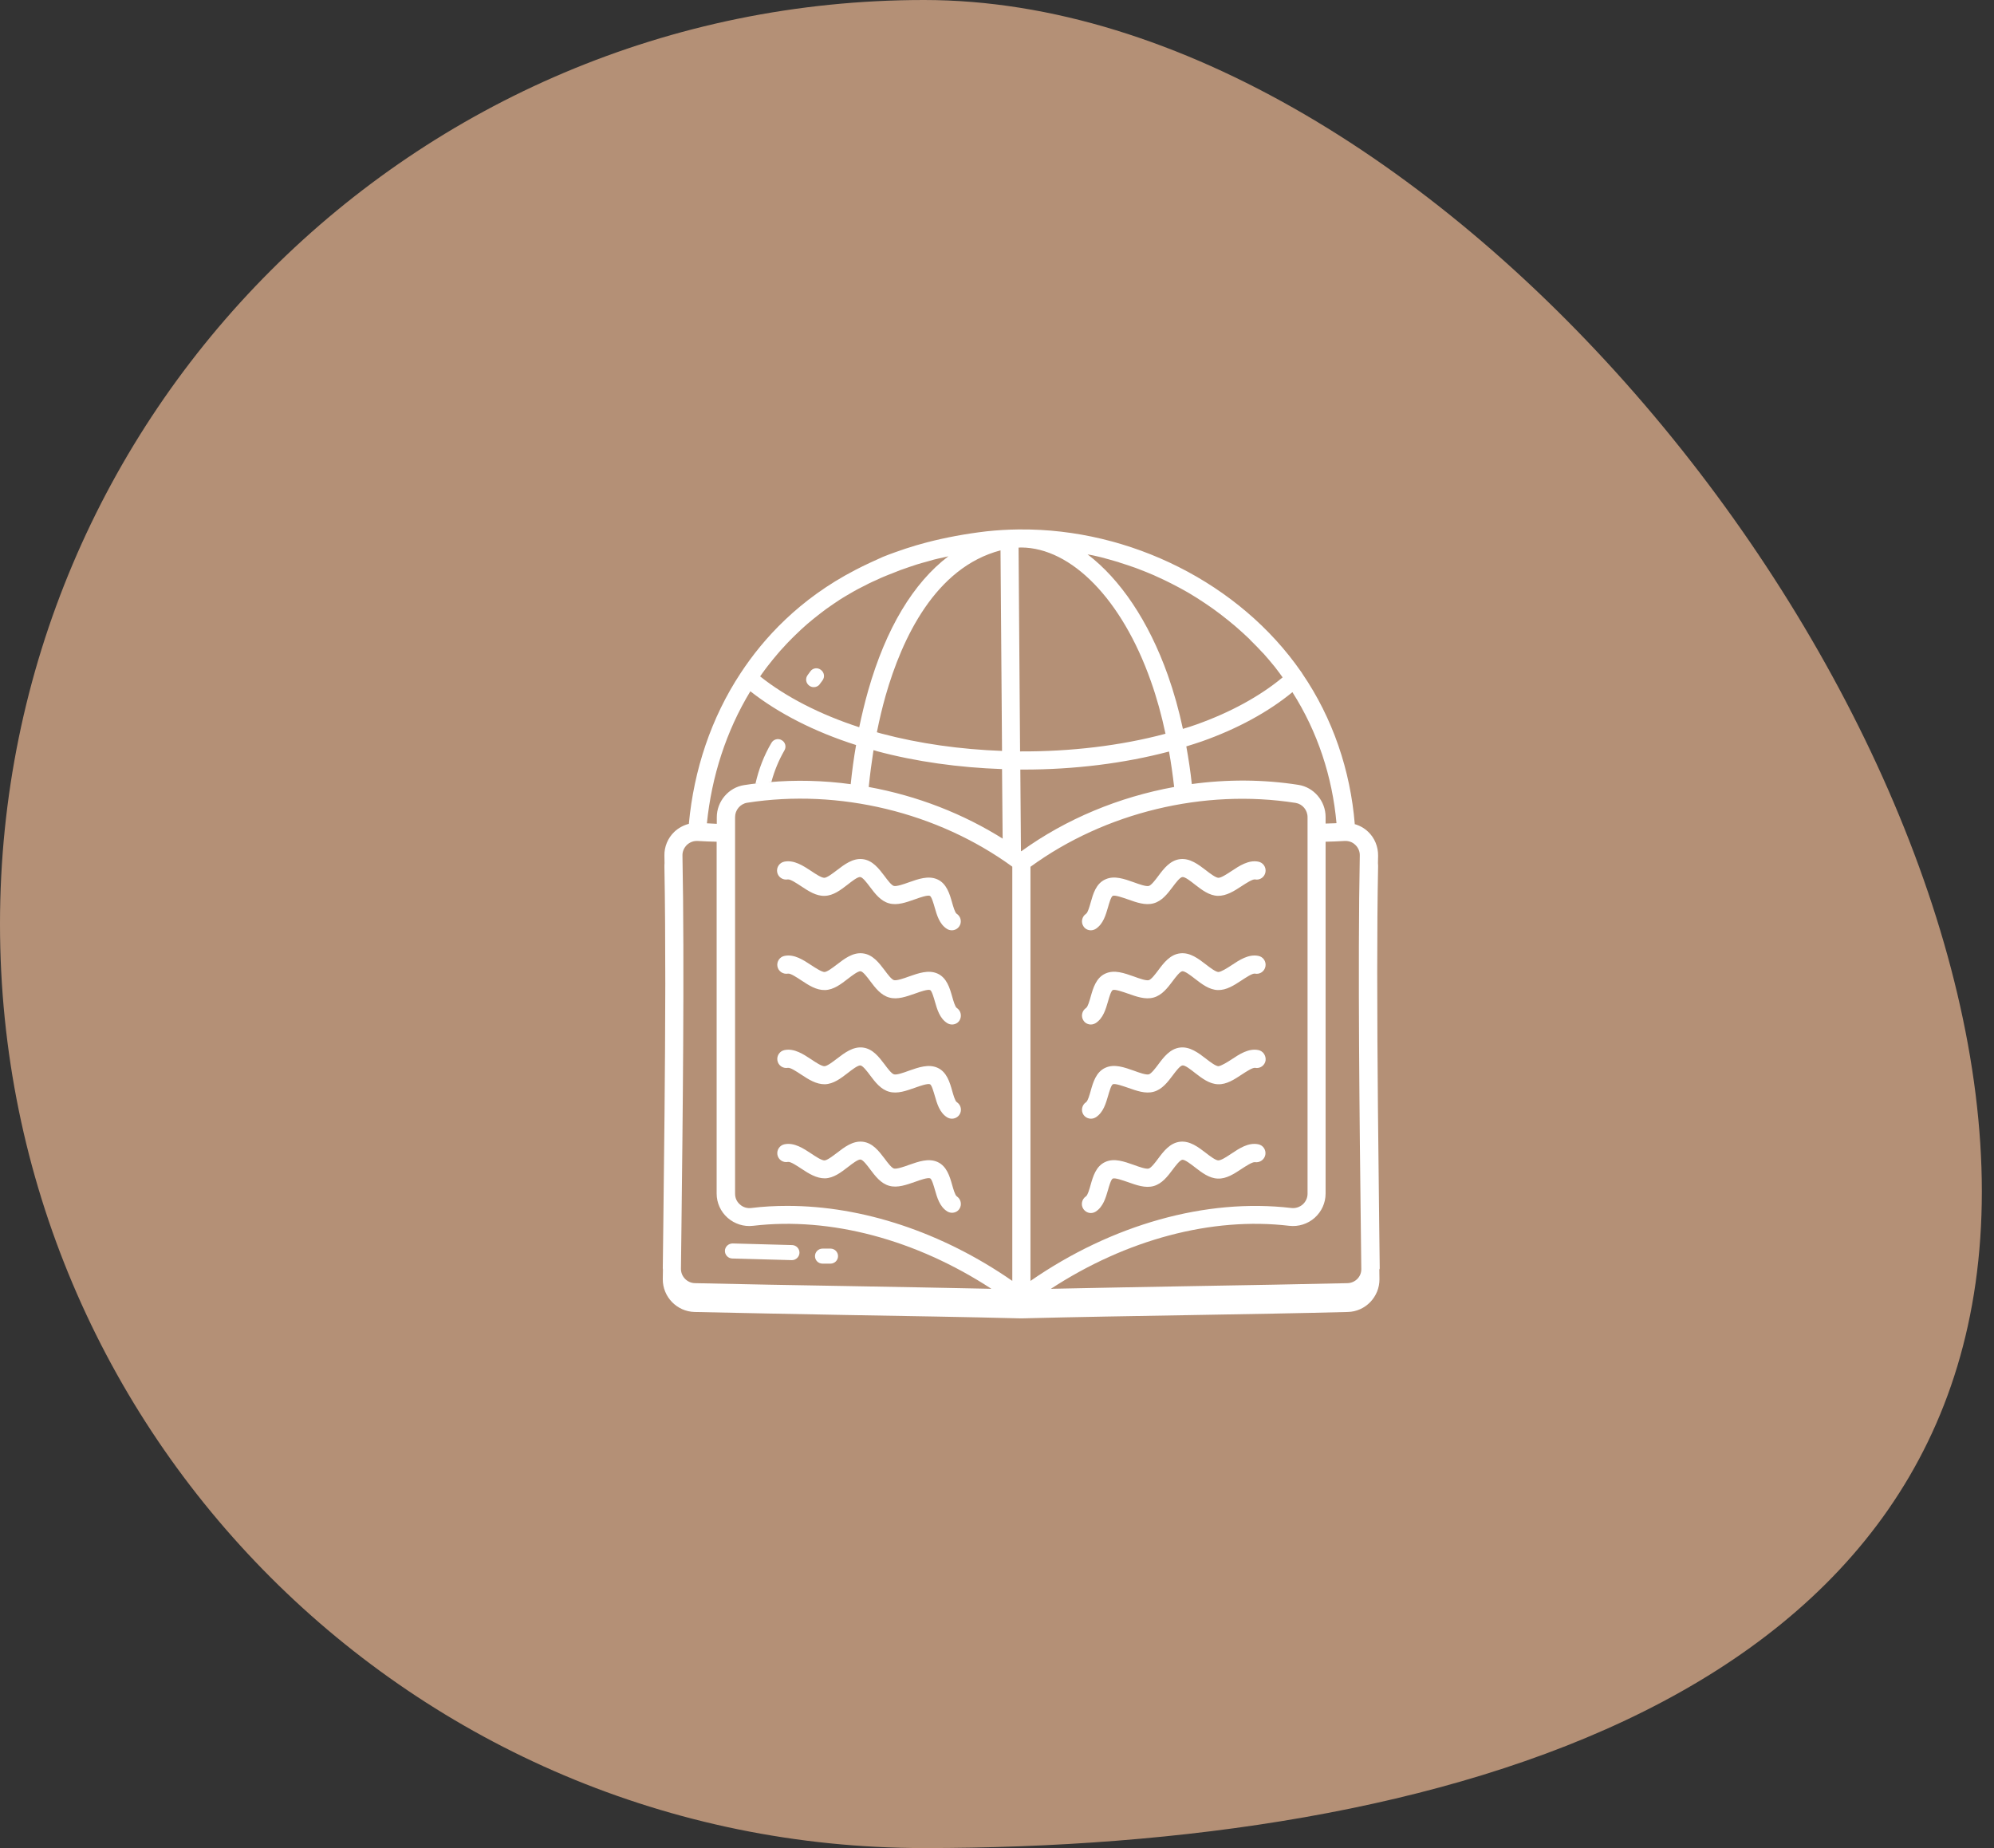 <svg xmlns="http://www.w3.org/2000/svg" width="82" height="76" viewBox="0 0 82 76" fill="none"><rect x="0" y="0" width="82" height="76" fill="#333333" stroke="none"/><path d="M81.5 49C81.5 69.987 58.987 76 38 76C17.013 76 0 58.987 0 38C0 17.013 17.013 0 38 0C58.987 0 81.5 28.013 81.5 49Z" fill="#B49076"></path><path d="M33.325 27.609L33.212 27.764C33.109 27.903 33.139 28.094 33.279 28.197C33.335 28.238 33.397 28.259 33.464 28.259C33.557 28.259 33.655 28.217 33.711 28.135L33.825 27.98C33.928 27.841 33.897 27.651 33.758 27.548C33.619 27.439 33.423 27.47 33.325 27.609Z" fill="white"></path><path d="M32.258 35.434C32.058 35.471 31.924 35.666 31.96 35.867C31.996 36.068 32.191 36.202 32.392 36.166C32.495 36.145 32.763 36.326 32.944 36.444C33.248 36.645 33.567 36.856 33.917 36.841C34.273 36.831 34.572 36.599 34.86 36.377C35.025 36.248 35.277 36.048 35.38 36.068C35.478 36.078 35.658 36.316 35.777 36.475C35.983 36.748 36.215 37.057 36.565 37.15C36.9 37.243 37.266 37.109 37.621 36.985C37.817 36.913 38.147 36.8 38.239 36.841C38.312 36.872 38.394 37.171 38.435 37.31C38.528 37.634 38.631 38 38.935 38.196C38.997 38.237 39.069 38.258 39.141 38.258C39.259 38.258 39.378 38.201 39.45 38.093C39.563 37.923 39.517 37.691 39.342 37.578C39.27 37.531 39.198 37.274 39.151 37.109C39.053 36.764 38.93 36.331 38.543 36.161C38.178 36.001 37.771 36.145 37.374 36.285C37.163 36.362 36.874 36.46 36.761 36.434C36.658 36.408 36.493 36.187 36.375 36.027C36.143 35.723 35.885 35.378 35.473 35.331C35.071 35.285 34.721 35.553 34.412 35.79C34.242 35.919 34.015 36.094 33.902 36.099C33.902 36.099 33.902 36.099 33.897 36.099C33.778 36.099 33.536 35.939 33.361 35.821C33.031 35.605 32.66 35.357 32.258 35.434Z" fill="white"></path><path d="M39.347 41.452C39.275 41.405 39.203 41.148 39.156 40.983C39.059 40.638 38.935 40.205 38.548 40.035C38.183 39.875 37.776 40.019 37.379 40.158C37.168 40.236 36.879 40.334 36.766 40.308C36.663 40.282 36.498 40.061 36.38 39.901C36.148 39.597 35.89 39.252 35.478 39.206C35.071 39.159 34.726 39.427 34.417 39.664C34.247 39.793 34.02 39.968 33.907 39.973C33.794 39.973 33.546 39.813 33.366 39.695C33.036 39.478 32.665 39.231 32.269 39.309C32.068 39.345 31.934 39.54 31.97 39.741C32.006 39.942 32.202 40.076 32.403 40.04C32.506 40.019 32.774 40.2 32.954 40.318C33.258 40.519 33.572 40.725 33.928 40.715C34.283 40.705 34.582 40.473 34.87 40.251C35.035 40.122 35.293 39.927 35.391 39.942C35.489 39.952 35.669 40.189 35.787 40.349C35.993 40.622 36.225 40.931 36.575 41.024C36.91 41.117 37.276 40.983 37.632 40.859C37.827 40.787 38.157 40.674 38.25 40.715C38.322 40.746 38.404 41.045 38.445 41.184C38.538 41.508 38.641 41.874 38.945 42.07C39.007 42.111 39.079 42.132 39.151 42.132C39.27 42.132 39.393 42.075 39.46 41.962C39.563 41.791 39.517 41.565 39.347 41.452Z" fill="white"></path><path d="M32.398 43.914C32.501 43.893 32.769 44.074 32.949 44.192C33.253 44.393 33.567 44.594 33.922 44.589C34.278 44.578 34.577 44.347 34.865 44.125C35.03 43.996 35.282 43.801 35.385 43.816C35.483 43.826 35.664 44.063 35.782 44.223C35.988 44.496 36.22 44.805 36.57 44.898C36.91 44.991 37.271 44.857 37.626 44.733C37.822 44.661 38.152 44.548 38.245 44.589C38.317 44.62 38.394 44.908 38.44 45.058C38.533 45.382 38.636 45.748 38.94 45.944C39.002 45.985 39.074 46.005 39.146 46.005C39.264 46.005 39.383 45.949 39.455 45.841C39.569 45.671 39.522 45.439 39.347 45.325C39.275 45.279 39.203 45.022 39.156 44.857C39.059 44.511 38.935 44.079 38.548 43.909C38.183 43.749 37.776 43.893 37.379 44.032C37.168 44.11 36.879 44.213 36.766 44.182C36.663 44.156 36.498 43.935 36.38 43.775C36.148 43.471 35.89 43.126 35.478 43.079C35.076 43.033 34.726 43.301 34.417 43.538C34.247 43.667 34.02 43.842 33.907 43.847C33.907 43.847 33.907 43.847 33.902 43.847C33.783 43.847 33.541 43.687 33.366 43.569C33.036 43.352 32.665 43.105 32.269 43.182C32.068 43.218 31.934 43.414 31.97 43.615C32.006 43.816 32.197 43.95 32.398 43.914Z" fill="white"></path><path d="M39.347 49.199C39.275 49.153 39.203 48.895 39.156 48.731C39.059 48.386 38.935 47.953 38.548 47.783C38.183 47.623 37.776 47.767 37.379 47.906C37.168 47.984 36.879 48.081 36.766 48.056C36.663 48.03 36.498 47.809 36.38 47.649C36.148 47.345 35.89 47 35.478 46.953C35.071 46.907 34.726 47.175 34.417 47.412C34.247 47.541 34.02 47.716 33.907 47.721C33.907 47.721 33.907 47.721 33.902 47.721C33.783 47.721 33.541 47.561 33.366 47.443C33.036 47.226 32.665 46.979 32.269 47.056C32.068 47.092 31.934 47.288 31.97 47.489C32.006 47.69 32.202 47.824 32.403 47.783C32.506 47.762 32.774 47.942 32.954 48.061C33.258 48.262 33.577 48.463 33.928 48.458C34.283 48.447 34.582 48.215 34.87 47.994C35.035 47.865 35.288 47.669 35.391 47.685C35.489 47.695 35.669 47.932 35.787 48.092C35.993 48.365 36.225 48.674 36.575 48.767C36.91 48.859 37.276 48.725 37.632 48.602C37.827 48.53 38.157 48.416 38.25 48.458C38.322 48.489 38.404 48.787 38.445 48.926C38.538 49.251 38.641 49.617 38.945 49.812C39.007 49.854 39.079 49.874 39.151 49.874C39.27 49.874 39.393 49.818 39.46 49.704C39.563 49.539 39.517 49.313 39.347 49.199Z" fill="white"></path><path d="M44.859 38.258C44.931 38.258 44.998 38.237 45.065 38.196C45.369 37.995 45.472 37.629 45.565 37.31C45.606 37.166 45.688 36.872 45.761 36.841C45.853 36.8 46.183 36.918 46.379 36.985C46.729 37.109 47.095 37.243 47.435 37.15C47.785 37.057 48.017 36.748 48.223 36.475C48.342 36.316 48.522 36.078 48.62 36.068C48.728 36.048 48.975 36.248 49.14 36.377C49.428 36.599 49.727 36.831 50.083 36.841C50.433 36.846 50.752 36.645 51.056 36.444C51.237 36.326 51.505 36.151 51.608 36.166C51.808 36.207 52.004 36.073 52.04 35.867C52.076 35.666 51.947 35.471 51.742 35.434C51.345 35.357 50.969 35.605 50.644 35.821C50.464 35.939 50.217 36.104 50.103 36.099C49.99 36.094 49.758 35.919 49.593 35.79C49.284 35.553 48.934 35.285 48.532 35.331C48.12 35.378 47.857 35.723 47.631 36.027C47.512 36.187 47.347 36.403 47.244 36.434C47.131 36.465 46.842 36.362 46.631 36.285C46.234 36.145 45.828 35.996 45.462 36.161C45.07 36.331 44.952 36.764 44.854 37.109C44.807 37.279 44.735 37.531 44.663 37.578C44.493 37.691 44.442 37.923 44.555 38.093C44.622 38.201 44.741 38.258 44.859 38.258Z" fill="white"></path><path d="M44.859 42.132C44.931 42.132 44.998 42.111 45.065 42.07C45.369 41.869 45.472 41.503 45.565 41.184C45.606 41.039 45.688 40.746 45.761 40.715C45.853 40.674 46.183 40.792 46.379 40.859C46.729 40.983 47.095 41.117 47.435 41.024C47.785 40.931 48.017 40.622 48.223 40.349C48.342 40.189 48.522 39.952 48.62 39.942C48.723 39.927 48.975 40.122 49.14 40.251C49.428 40.473 49.727 40.705 50.083 40.715C50.433 40.725 50.752 40.519 51.056 40.318C51.237 40.2 51.505 40.019 51.608 40.04C51.808 40.081 52.004 39.947 52.04 39.741C52.076 39.54 51.947 39.345 51.742 39.309C51.345 39.231 50.969 39.478 50.644 39.695C50.464 39.813 50.222 39.968 50.103 39.973C49.99 39.968 49.758 39.793 49.593 39.664C49.284 39.427 48.939 39.159 48.532 39.206C48.12 39.252 47.857 39.597 47.631 39.901C47.512 40.061 47.347 40.277 47.244 40.308C47.131 40.339 46.842 40.236 46.631 40.158C46.234 40.019 45.828 39.87 45.462 40.035C45.075 40.205 44.952 40.638 44.854 40.983C44.807 41.153 44.735 41.405 44.663 41.452C44.493 41.565 44.442 41.797 44.555 41.967C44.622 42.075 44.741 42.132 44.859 42.132Z" fill="white"></path><path d="M51.742 43.182C51.345 43.105 50.969 43.352 50.644 43.569C50.464 43.687 50.217 43.837 50.103 43.847C49.99 43.842 49.758 43.667 49.593 43.538C49.284 43.301 48.934 43.033 48.532 43.079C48.12 43.126 47.857 43.471 47.631 43.775C47.512 43.935 47.347 44.151 47.244 44.182C47.131 44.213 46.842 44.11 46.631 44.032C46.234 43.893 45.828 43.744 45.462 43.909C45.075 44.079 44.952 44.511 44.854 44.857C44.807 45.027 44.735 45.279 44.663 45.325C44.493 45.439 44.442 45.671 44.555 45.841C44.627 45.949 44.746 46.005 44.864 46.005C44.936 46.005 45.003 45.985 45.07 45.944C45.374 45.743 45.477 45.377 45.57 45.058C45.616 44.903 45.694 44.62 45.766 44.589C45.858 44.548 46.188 44.666 46.384 44.733C46.739 44.857 47.1 44.991 47.44 44.898C47.79 44.805 48.022 44.496 48.228 44.223C48.347 44.063 48.527 43.826 48.625 43.816C48.733 43.795 48.98 43.996 49.145 44.125C49.434 44.347 49.732 44.578 50.088 44.589C50.438 44.604 50.758 44.393 51.062 44.192C51.242 44.074 51.51 43.898 51.613 43.914C51.814 43.955 52.009 43.821 52.045 43.615C52.071 43.414 51.942 43.218 51.742 43.182Z" fill="white"></path><path d="M52.035 47.489C52.071 47.288 51.942 47.092 51.736 47.056C51.334 46.979 50.964 47.226 50.639 47.443C50.459 47.561 50.227 47.721 50.098 47.721C49.985 47.716 49.753 47.541 49.588 47.412C49.279 47.175 48.929 46.907 48.527 46.953C48.115 47 47.852 47.345 47.625 47.649C47.507 47.809 47.342 48.025 47.239 48.056C47.126 48.087 46.837 47.984 46.626 47.906C46.229 47.767 45.822 47.618 45.457 47.783C45.07 47.953 44.947 48.386 44.849 48.731C44.802 48.901 44.73 49.153 44.658 49.199C44.488 49.313 44.437 49.544 44.55 49.715C44.622 49.823 44.741 49.885 44.859 49.885C44.931 49.885 44.998 49.864 45.065 49.823C45.369 49.622 45.472 49.256 45.565 48.937C45.606 48.792 45.688 48.499 45.761 48.468C45.853 48.427 46.183 48.545 46.379 48.612C46.729 48.736 47.095 48.87 47.435 48.777C47.785 48.684 48.017 48.375 48.223 48.102C48.342 47.942 48.522 47.706 48.62 47.695C48.723 47.68 48.975 47.876 49.14 48.004C49.428 48.226 49.727 48.458 50.083 48.468C50.433 48.483 50.752 48.272 51.056 48.071C51.237 47.953 51.505 47.778 51.608 47.793C51.803 47.824 51.999 47.69 52.035 47.489Z" fill="white"></path><path d="M56.739 52.161C56.733 51.688 56.728 51.1 56.718 50.425C56.687 47.68 56.636 43.677 56.636 39.989C56.636 38.433 56.646 36.939 56.672 35.641C56.672 35.594 56.672 35.548 56.666 35.502C56.666 35.398 56.672 35.295 56.672 35.192C56.677 34.822 56.532 34.461 56.265 34.209C56.1 34.049 55.899 33.941 55.682 33.884C55.693 33.884 55.703 33.889 55.713 33.889C55.533 31.689 54.812 29.541 53.555 27.702C53.545 27.676 53.524 27.651 53.508 27.63C50.984 23.983 46.471 21.737 41.949 21.773C41.923 21.773 41.897 21.773 41.871 21.773C41.438 21.778 41.006 21.804 40.573 21.85C39.692 21.953 38.878 22.108 38.121 22.303C37.822 22.381 37.529 22.468 37.245 22.561C37.106 22.607 36.967 22.654 36.828 22.705C36.648 22.767 36.478 22.834 36.308 22.901C36.127 22.983 35.952 23.061 35.777 23.143C35.571 23.236 35.37 23.339 35.179 23.437C32.866 24.632 31.388 26.265 30.461 27.676C29.245 29.515 28.534 31.664 28.328 33.879H28.333C28.111 33.935 27.9 34.049 27.73 34.209C27.462 34.466 27.313 34.827 27.323 35.192C27.323 35.29 27.328 35.393 27.328 35.496C27.323 35.543 27.323 35.594 27.323 35.641C27.349 37.073 27.359 38.742 27.359 40.473C27.354 44.022 27.308 47.798 27.277 50.42C27.267 51.095 27.262 51.682 27.256 52.156C27.256 52.177 27.262 52.192 27.262 52.213C27.262 52.352 27.256 52.481 27.256 52.605C27.251 53.331 27.833 53.934 28.56 53.954C30.538 54.001 32.707 54.037 34.798 54.078C37.23 54.119 39.739 54.16 41.969 54.217H41.979H42.005H42.016C44.241 54.16 46.755 54.119 49.186 54.078C51.283 54.042 53.452 54.006 55.425 53.954C56.151 53.939 56.733 53.331 56.728 52.605C56.728 52.481 56.723 52.347 56.723 52.203C56.733 52.198 56.739 52.182 56.739 52.161ZM54.961 33.853L55.234 33.838H55.26H55.286C55.276 33.838 55.265 33.838 55.26 33.838H55.229C54.992 33.853 54.745 33.863 54.513 33.868V33.596C54.513 32.941 54.029 32.375 53.395 32.277C51.948 32.05 50.454 32.045 48.991 32.246C48.996 32.246 49.006 32.246 49.011 32.241C48.955 31.715 48.877 31.2 48.785 30.695C49.006 30.628 49.228 30.556 49.439 30.484C50.881 29.974 52.159 29.279 53.148 28.465C54.188 30.098 54.791 31.952 54.961 33.853ZM55.507 33.848C55.492 33.848 55.476 33.843 55.461 33.843C55.476 33.848 55.492 33.848 55.507 33.848ZM48.795 32.277C48.635 32.302 48.475 32.328 48.316 32.354C48.481 32.328 48.64 32.302 48.795 32.277ZM45.148 22.886C45.189 22.896 45.23 22.906 45.276 22.916C45.493 22.973 45.714 23.035 45.925 23.097C45.967 23.107 46.008 23.122 46.049 23.138C46.266 23.205 46.482 23.277 46.698 23.354C46.734 23.365 46.77 23.38 46.806 23.395C47.023 23.478 47.244 23.566 47.456 23.658C47.476 23.669 47.497 23.679 47.522 23.689C47.744 23.787 47.96 23.89 48.172 23.998C48.182 24.003 48.192 24.009 48.202 24.014C48.419 24.122 48.63 24.24 48.841 24.359C48.867 24.374 48.893 24.39 48.919 24.405C49.119 24.524 49.315 24.647 49.506 24.776C49.537 24.797 49.568 24.817 49.599 24.838C49.789 24.967 49.975 25.096 50.155 25.235C50.186 25.26 50.217 25.281 50.248 25.307C50.428 25.446 50.608 25.59 50.778 25.734C50.804 25.755 50.835 25.781 50.861 25.806C51.036 25.956 51.206 26.116 51.376 26.275C51.391 26.291 51.412 26.311 51.427 26.332C51.602 26.502 51.767 26.672 51.932 26.852C51.932 26.852 51.937 26.857 51.942 26.857C52.102 27.038 52.262 27.223 52.411 27.409C52.427 27.429 52.447 27.45 52.463 27.476C52.561 27.599 52.653 27.728 52.746 27.857C51.809 28.635 50.593 29.299 49.202 29.794C49.022 29.861 48.836 29.917 48.645 29.974C48.481 29.206 48.275 28.47 48.027 27.769C47.234 25.533 46.059 23.813 44.725 22.798C44.864 22.824 45.008 22.849 45.148 22.886ZM42 22.515C44.056 22.53 46.137 24.637 47.327 28.011C47.569 28.691 47.77 29.418 47.929 30.175C46.085 30.669 44.019 30.912 41.949 30.901L41.887 22.52C41.928 22.52 41.959 22.515 42 22.515ZM41.232 34.487C41.258 34.502 41.279 34.518 41.305 34.533C39.62 33.462 37.709 32.725 35.725 32.364C35.777 31.849 35.844 31.349 35.921 30.85C35.968 30.86 36.014 30.875 36.06 30.891C37.673 31.324 39.435 31.566 41.207 31.628L41.232 34.487ZM41.145 22.633L41.207 30.881C39.502 30.819 37.807 30.582 36.256 30.17C36.189 30.154 36.127 30.134 36.06 30.113C36.163 29.598 36.282 29.093 36.421 28.604C37.096 26.249 38.461 23.339 41.145 22.633ZM31.372 27.656C31.439 27.568 31.501 27.476 31.568 27.393C31.64 27.3 31.712 27.208 31.785 27.12C31.852 27.038 31.924 26.95 31.996 26.868C32.068 26.78 32.15 26.692 32.228 26.61C32.3 26.528 32.372 26.45 32.449 26.373C32.526 26.291 32.614 26.208 32.696 26.126C32.774 26.049 32.851 25.976 32.933 25.899C33.021 25.822 33.108 25.745 33.191 25.667C33.273 25.6 33.356 25.528 33.438 25.461C33.531 25.389 33.624 25.317 33.711 25.245C33.799 25.178 33.886 25.116 33.969 25.049C34.067 24.982 34.165 24.915 34.257 24.848C34.345 24.786 34.438 24.725 34.525 24.668C34.628 24.601 34.726 24.544 34.829 24.482C34.922 24.426 35.02 24.369 35.112 24.318C35.215 24.256 35.324 24.204 35.432 24.148C35.53 24.096 35.628 24.045 35.725 23.998C35.834 23.942 35.947 23.895 36.06 23.844C36.158 23.797 36.256 23.751 36.359 23.71C36.478 23.658 36.591 23.617 36.709 23.571C36.812 23.529 36.91 23.488 37.019 23.447C37.142 23.401 37.266 23.365 37.389 23.318C37.492 23.282 37.596 23.246 37.699 23.215C37.827 23.174 37.961 23.138 38.095 23.102C38.198 23.076 38.301 23.04 38.404 23.014C38.543 22.978 38.688 22.947 38.832 22.916C38.889 22.906 38.945 22.891 39.002 22.875C37.559 23.972 36.431 25.842 35.7 28.408C35.561 28.897 35.442 29.397 35.334 29.907C33.732 29.387 32.315 28.66 31.259 27.816C31.3 27.759 31.336 27.707 31.372 27.656ZM30.857 28.428C32.011 29.335 33.49 30.092 35.205 30.639C35.112 31.164 35.04 31.705 34.984 32.246C34.989 32.246 34.999 32.251 35.004 32.251C33.871 32.096 32.722 32.066 31.589 32.169C31.635 32.163 31.676 32.158 31.723 32.153C31.846 31.7 32.022 31.267 32.258 30.86C32.346 30.711 32.295 30.52 32.145 30.438C32.001 30.35 31.81 30.401 31.723 30.551C31.419 31.066 31.202 31.633 31.069 32.22C31.11 32.215 31.146 32.215 31.187 32.21C30.991 32.23 30.796 32.256 30.6 32.287C29.961 32.385 29.477 32.957 29.477 33.606V33.879C29.343 33.874 29.204 33.868 29.07 33.858C29.265 31.931 29.863 30.067 30.857 28.428ZM28.766 33.843H28.797C28.786 33.843 28.776 33.843 28.766 33.843H28.735C28.719 33.843 28.704 33.843 28.694 33.843H28.735H28.766ZM34.819 52.888C32.722 52.852 30.558 52.816 28.58 52.769C28.261 52.764 27.998 52.496 28.003 52.172C28.009 51.698 28.014 51.111 28.024 50.441C28.07 46.412 28.153 39.674 28.065 35.187C28.06 35.022 28.127 34.868 28.245 34.749C28.364 34.636 28.524 34.574 28.689 34.585H28.714C28.967 34.6 29.219 34.61 29.471 34.615V49.086C29.471 49.467 29.636 49.828 29.92 50.08C30.208 50.333 30.589 50.456 30.971 50.41C34.154 50.034 37.668 50.977 40.769 53.001C38.873 52.96 36.818 52.924 34.819 52.888ZM41.624 52.672C38.739 50.673 35.468 49.591 32.377 49.591C31.877 49.591 31.383 49.617 30.898 49.678C30.723 49.699 30.553 49.648 30.425 49.529C30.296 49.416 30.229 49.261 30.229 49.091V33.601C30.229 33.312 30.44 33.06 30.723 33.013C34.499 32.421 38.559 33.405 41.629 35.641V52.672H41.624ZM42 35.007C41.959 34.976 41.912 34.95 41.871 34.919C41.907 34.945 41.949 34.971 41.985 34.997L41.959 31.648H42.098C44.169 31.648 46.224 31.396 48.074 30.906C48.161 31.386 48.228 31.875 48.285 32.364C46.023 32.776 43.844 33.673 42 35.007ZM42.376 35.646C45.446 33.41 49.506 32.426 53.282 33.019C53.56 33.065 53.771 33.312 53.771 33.606V49.091C53.771 49.261 53.699 49.416 53.575 49.529C53.447 49.642 53.277 49.699 53.102 49.678C49.599 49.266 45.725 50.358 42.376 52.677V35.646ZM55.415 52.769C53.436 52.816 51.273 52.852 49.176 52.888C47.177 52.924 45.127 52.96 43.216 53.001C46.317 50.977 49.83 50.034 53.014 50.41C53.395 50.456 53.782 50.333 54.065 50.08C54.348 49.828 54.513 49.467 54.513 49.086V34.615C54.766 34.61 55.018 34.6 55.27 34.585H55.296C55.461 34.574 55.621 34.631 55.739 34.749C55.858 34.863 55.925 35.022 55.919 35.187C55.832 39.674 55.914 46.418 55.961 50.441C55.971 51.111 55.976 51.698 55.981 52.172C55.997 52.491 55.739 52.759 55.415 52.769Z" fill="white"></path><path d="M29.811 51.435C29.806 51.605 29.94 51.749 30.11 51.755L32.557 51.822H32.568C32.732 51.822 32.871 51.688 32.877 51.523C32.882 51.353 32.748 51.209 32.578 51.203L30.131 51.136C29.961 51.136 29.817 51.265 29.811 51.435Z" fill="white"></path><path d="M33.825 51.966H34.154C34.324 51.966 34.463 51.827 34.463 51.657C34.463 51.487 34.324 51.348 34.154 51.348H33.825C33.654 51.348 33.515 51.487 33.515 51.657C33.515 51.827 33.649 51.966 33.825 51.966Z" fill="white"></path></svg>
